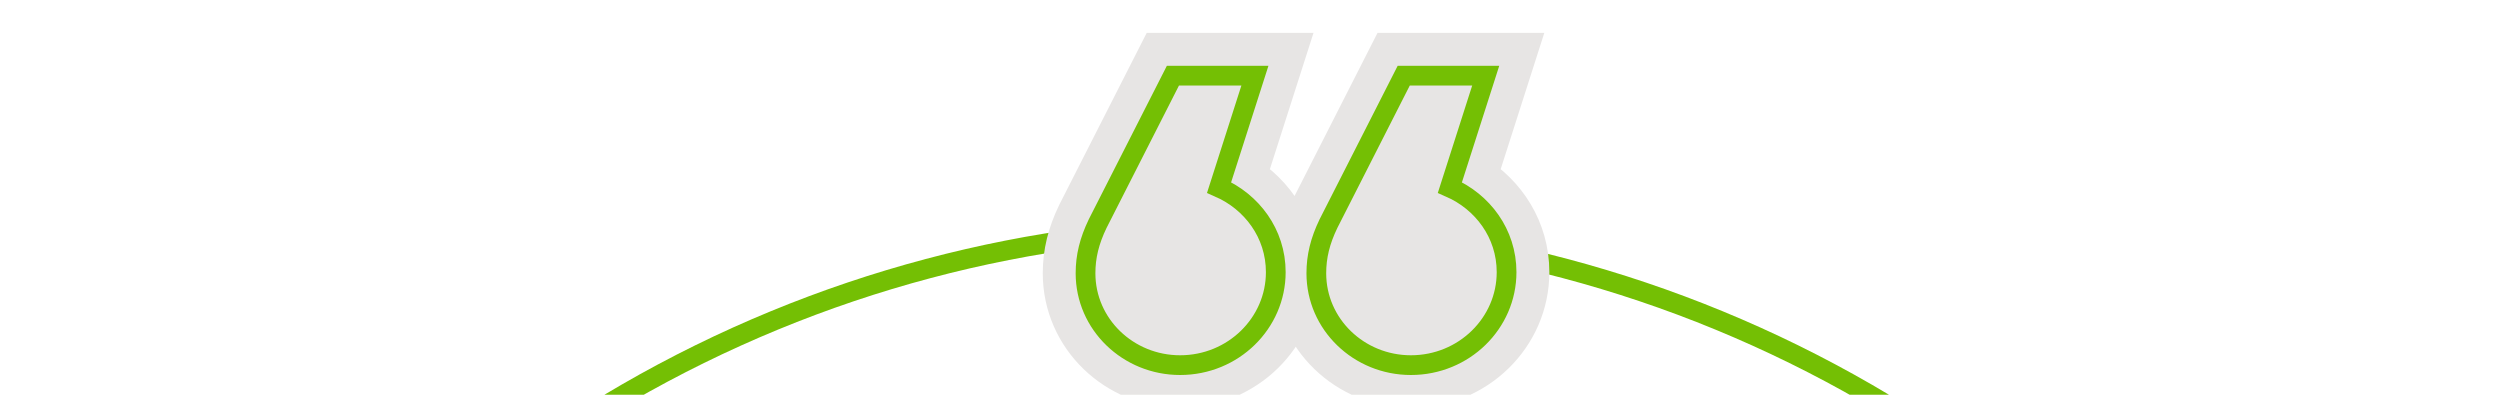 <svg xmlns="http://www.w3.org/2000/svg" width="380" height="60" viewBox="0 0 380 50" fill="none"><circle cx="189.5" cy="218" r="188.5" stroke="#74BF04" stroke-width="3"></circle><path d="M164.629 27.835L164.609 27.873L164.591 27.911C163.18 30.837 162.5 33.56 162.5 36.536C162.5 45.754 170.174 53 179.374 53C188.779 53 196.418 45.557 196.418 36.372C196.418 30.197 193.044 25.112 188.325 22.262L192.501 9.22L194.172 4H188.691H179.205H176.752L175.64 6.187L164.629 27.835ZM199.71 27.835L199.691 27.873L199.673 27.911C198.262 30.837 197.582 33.56 197.582 36.536C197.582 45.754 205.255 53 214.456 53C223.861 53 231.5 45.557 231.5 36.372C231.5 30.197 228.126 25.112 223.407 22.262L227.583 9.22L229.254 4H223.773H214.287H211.834L210.721 6.187L199.71 27.835Z" fill="#E7E5E4" stroke="#E7E5E4" stroke-width="8"></path><path d="M166.857 28.968L166.85 28.982L166.843 28.997C165.573 31.631 165 33.985 165 36.536C165 44.298 171.477 50.5 179.374 50.5C187.454 50.5 193.918 44.121 193.918 36.372C193.918 30.453 190.239 25.665 185.302 23.504L190.12 8.457L190.747 6.5H188.691H179.205H178.285L177.868 7.32L166.857 28.968ZM201.939 28.968L201.931 28.982L201.925 28.997C200.654 31.631 200.082 33.985 200.082 36.536C200.082 44.298 206.559 50.5 214.456 50.5C222.535 50.5 229 44.121 229 36.372C229 30.453 225.321 25.665 220.384 23.504L225.202 8.457L225.829 6.5H223.773H214.287H213.367L212.95 7.32L201.939 28.968Z" stroke="#74BF04" stroke-width="3"></path></svg>